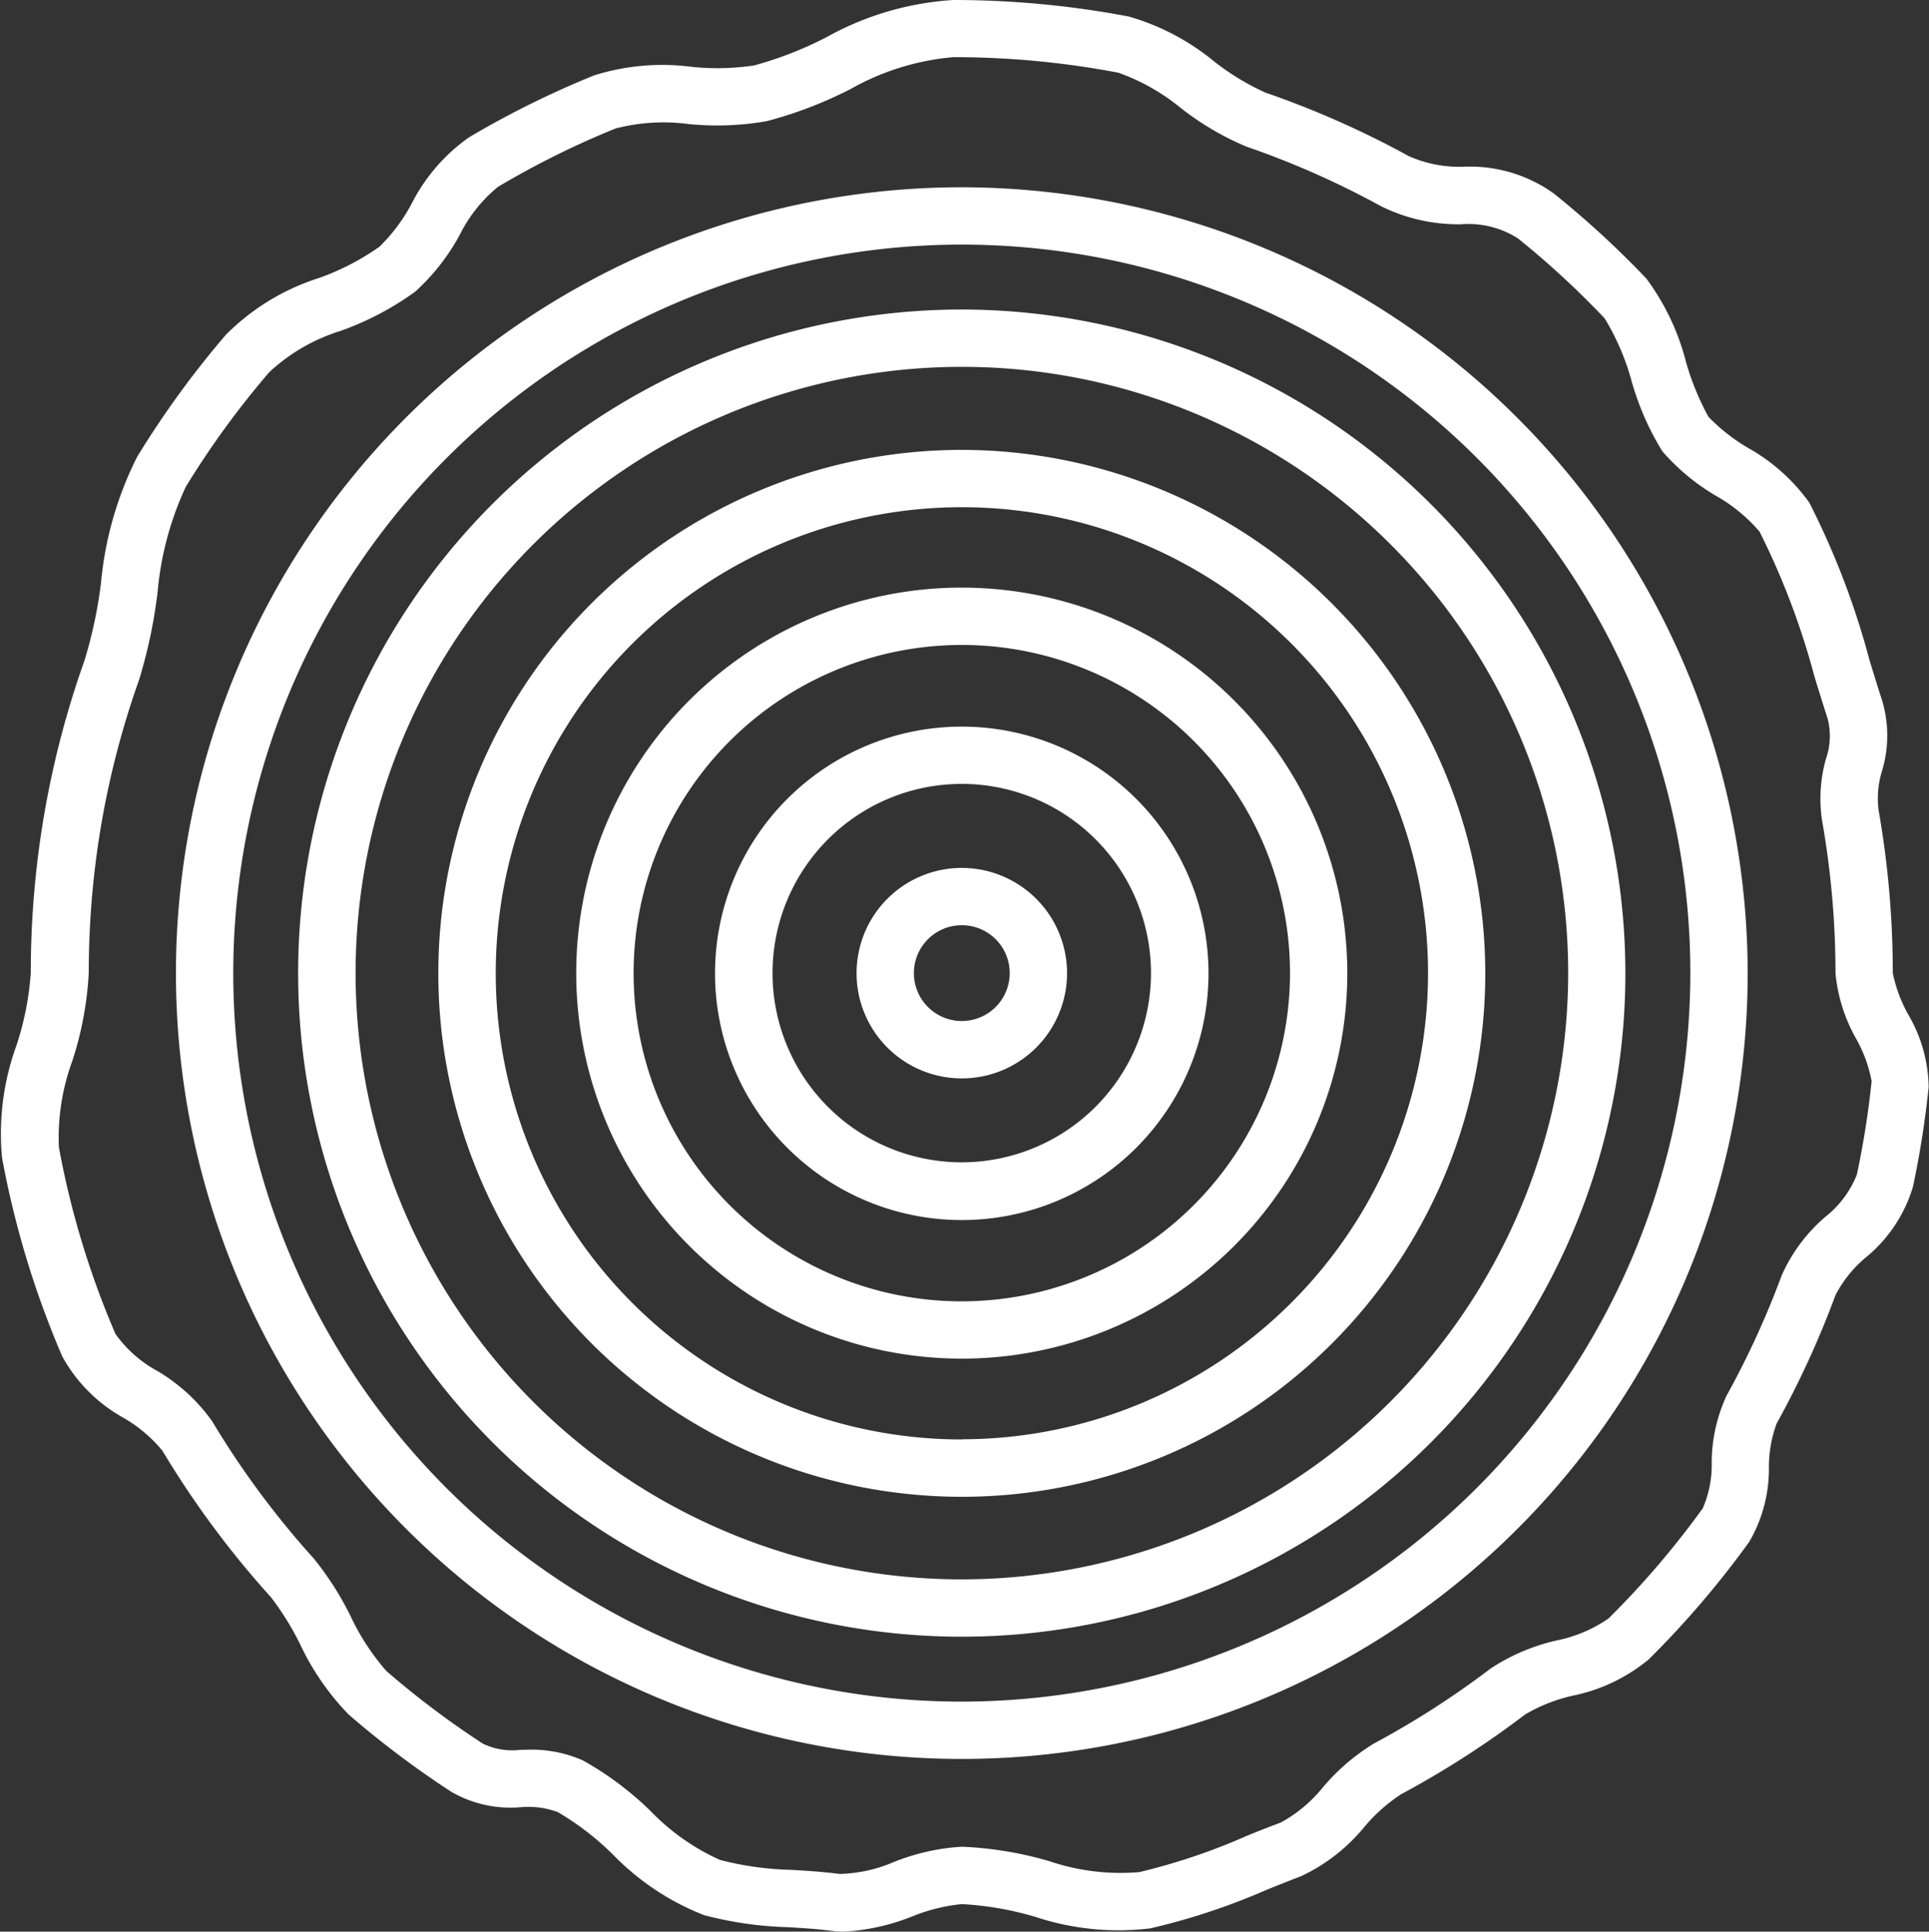 <svg xmlns="http://www.w3.org/2000/svg" width="43" height="43.061" viewBox="0 0 43 43.061"><rect x="0" y="0" width="43" height="43.061" fill="#333333" stroke="none"/><defs><style>.a{fill:#fff;}</style></defs><g transform="translate(-0.359)"><g transform="translate(19.453 19.348)"><path class="a" d="M229.74,230.052a2.346,2.346,0,1,0,2.346,2.346A2.348,2.348,0,0,0,229.74,230.052Zm0,3.413a1.068,1.068,0,1,1,1.068-1.068A1.069,1.069,0,0,1,229.74,233.465Z" transform="translate(-227.394 -230.052)"/></g><g transform="translate(16.303 16.198)"><g transform="translate(0)"><path class="a" d="M195.436,192.6a5.5,5.5,0,1,0,5.5,5.5A5.5,5.5,0,0,0,195.436,192.6Zm0,9.713a4.218,4.218,0,1,1,4.218-4.218A4.223,4.223,0,0,1,195.436,202.313Z" transform="translate(-189.941 -192.6)"/></g></g><g transform="translate(13.204 13.099)"><path class="a" d="M161.689,155.754a8.594,8.594,0,1,0,8.594,8.594A8.6,8.6,0,0,0,161.689,155.754Zm0,15.911a7.316,7.316,0,1,1,7.317-7.316A7.325,7.325,0,0,1,161.689,171.665Z" transform="translate(-153.095 -155.754)"/></g><g transform="translate(10.13 10.025)"><path class="a" d="M128.207,119.2a11.669,11.669,0,1,0,11.669,11.669A11.682,11.682,0,0,0,128.207,119.2Zm0,22.06A10.391,10.391,0,1,1,138.6,130.865,10.4,10.4,0,0,1,128.207,141.256Z" transform="translate(-116.538 -119.196)"/></g><g transform="translate(7.005 6.9)"><path class="a" d="M94.182,82.048a14.793,14.793,0,1,0,14.793,14.793A14.81,14.81,0,0,0,94.182,82.048Zm0,28.308A13.515,13.515,0,1,1,107.7,96.841,13.531,13.531,0,0,1,94.182,110.356Z" transform="translate(-79.389 -82.048)"/></g><g transform="translate(4.281 4.175)"><path class="a" d="M64.508,49.648A17.518,17.518,0,1,0,82.026,67.166,17.538,17.538,0,0,0,64.508,49.648Zm0,33.758a16.24,16.24,0,1,1,16.24-16.24A16.259,16.259,0,0,1,64.508,83.406Z" transform="translate(-46.99 -49.648)"/></g><g transform="translate(0.359)"><path class="a" d="M42.892,22.609a3.236,3.236,0,0,1-.34-.915,20.946,20.946,0,0,0-.317-3.634,2.082,2.082,0,0,1,.075-.868,2.731,2.731,0,0,0,.007-1.567c-.094-.288-.188-.595-.287-.92a17.751,17.751,0,0,0-1.339-3.5,4.205,4.205,0,0,0-1.369-1.222,4.129,4.129,0,0,1-.88-.692,5.918,5.918,0,0,1-.5-1.222,5.332,5.332,0,0,0-.884-1.86A20.973,20.973,0,0,0,35,4.317a3.2,3.2,0,0,0-2.013-.6,2.772,2.772,0,0,1-1.226-.238,20.7,20.7,0,0,0-3.2-1.417,5.564,5.564,0,0,1-1.138-.693,5.287,5.287,0,0,0-1.9-1A20.925,20.925,0,0,0,21.609,0a6.656,6.656,0,0,0-2.837.835,8.247,8.247,0,0,1-1.6.623,5.452,5.452,0,0,1-1.393.032,5.07,5.07,0,0,0-2.175.19,20.744,20.744,0,0,0-2.791,1.382A4.06,4.06,0,0,0,9.533,4.544a3.882,3.882,0,0,1-.716.956,5.564,5.564,0,0,1-1.355.7A5.1,5.1,0,0,0,5.395,7.462a20.888,20.888,0,0,0-1.981,2.726A7.826,7.826,0,0,0,2.61,13a10.245,10.245,0,0,1-.369,1.729,20.641,20.641,0,0,0-1.109,5.048c-.058.632-.087,1.275-.087,1.913a6.6,6.6,0,0,1-.319,1.615,5.754,5.754,0,0,0-.322,2.5,20.594,20.594,0,0,0,1.345,4.437A3.492,3.492,0,0,0,3.118,31.61a3.216,3.216,0,0,1,.862.73c.325.544.68,1.079,1.055,1.591A20.937,20.937,0,0,0,6.4,35.607a6.258,6.258,0,0,1,.642,1.033,5.789,5.789,0,0,0,1.088,1.58,20.9,20.9,0,0,0,2.292,1.725,2.628,2.628,0,0,0,1.542.342,1.911,1.911,0,0,1,.827.108,6.228,6.228,0,0,1,1.216.932,5.744,5.744,0,0,0,2.046,1.366,8.212,8.212,0,0,0,1.877.269c.314.019.639.038.985.083a2.086,2.086,0,0,0,.266.016,4.839,4.839,0,0,0,1.516-.341,4,4,0,0,1,1.1-.273,7.086,7.086,0,0,1,1.64.284A5.9,5.9,0,0,0,26,42.988a14.837,14.837,0,0,0,2.607-.865c.264-.106.513-.206.759-.3a4.043,4.043,0,0,0,1.416-1.108A3.74,3.74,0,0,1,31.588,40a20.834,20.834,0,0,0,2.769-1.781,3.673,3.673,0,0,1,1.059-.418,3.856,3.856,0,0,0,1.695-.809,20.916,20.916,0,0,0,2.236-2.614A3.21,3.21,0,0,0,39.79,32.7a2.8,2.8,0,0,1,.174-.969,20.71,20.71,0,0,0,1.31-2.858,2.721,2.721,0,0,1,.672-.838A3.228,3.228,0,0,0,43,26.46a20.825,20.825,0,0,0,.351-2.227A3.28,3.28,0,0,0,42.892,22.609ZM42.08,24.1a19.536,19.536,0,0,1-.33,2.089,2.265,2.265,0,0,1-.7.936,3.7,3.7,0,0,0-.975,1.307,19.428,19.428,0,0,1-1.229,2.681,3.585,3.585,0,0,0-.331,1.491,2.409,2.409,0,0,1-.2,1.021,19.637,19.637,0,0,1-2.1,2.454,3.088,3.088,0,0,1-1.155.49,4.477,4.477,0,0,0-1.474.627,19.56,19.56,0,0,1-2.6,1.671,4.66,4.66,0,0,0-1.131.969,3.144,3.144,0,0,1-.939.789c-.258.1-.525.2-.783.309a13.914,13.914,0,0,1-2.378.8,4.954,4.954,0,0,1-2.005-.244,8.113,8.113,0,0,0-1.95-.322,4.829,4.829,0,0,0-1.514.34,3.266,3.266,0,0,1-1.208.267c-.388-.05-.735-.071-1.07-.091a6.991,6.991,0,0,1-1.6-.222,4.975,4.975,0,0,1-1.55-1.093,7.136,7.136,0,0,0-1.509-1.127,2.846,2.846,0,0,0-1.284-.235h-.1a1.506,1.506,0,0,1-.841-.136,19.626,19.626,0,0,1-2.151-1.619,5.252,5.252,0,0,1-.8-1.226,6.831,6.831,0,0,0-.816-1.279,19.651,19.651,0,0,1-1.28-1.573c-.352-.481-.685-.983-.99-1.493a3.976,3.976,0,0,0-1.235-1.127,2.756,2.756,0,0,1-.919-.817,19.329,19.329,0,0,1-1.261-4.162,4.953,4.953,0,0,1,.3-1.927,7.567,7.567,0,0,0,.365-1.957c0-.6.028-1.2.082-1.8a19.376,19.376,0,0,1,1.04-4.735A11.266,11.266,0,0,0,3.872,13.2,7.008,7.008,0,0,1,4.5,10.853,19.585,19.585,0,0,1,6.364,8.294a4.13,4.13,0,0,1,1.582-.916A6.573,6.573,0,0,0,9.617,6.5a4.8,4.8,0,0,0,1-1.283,3.227,3.227,0,0,1,.843-1.052,19.464,19.464,0,0,1,2.618-1.3,4.238,4.238,0,0,1,1.626-.1A6.4,6.4,0,0,0,17.455,2.7a9.32,9.32,0,0,0,1.859-.712,5.628,5.628,0,0,1,2.3-.714,19.629,19.629,0,0,1,3.672.346,4.653,4.653,0,0,1,1.4.792,6.306,6.306,0,0,0,1.462.858,19.424,19.424,0,0,1,3,1.329A3.893,3.893,0,0,0,32.921,5a2.059,2.059,0,0,1,1.276.315,19.669,19.669,0,0,1,1.931,1.781,5.406,5.406,0,0,1,.6,1.394,6.127,6.127,0,0,0,.689,1.573,4.808,4.808,0,0,0,1.194.99,3.632,3.632,0,0,1,.972.8,16.894,16.894,0,0,1,1.224,3.232c.1.331.2.643.294.942a1.541,1.541,0,0,1-.038.886,3.263,3.263,0,0,0-.088,1.376,19.668,19.668,0,0,1,.3,3.412,3.666,3.666,0,0,0,.462,1.459A3.083,3.083,0,0,1,42.08,24.1Z" transform="translate(-0.359)"/></g></g></svg>